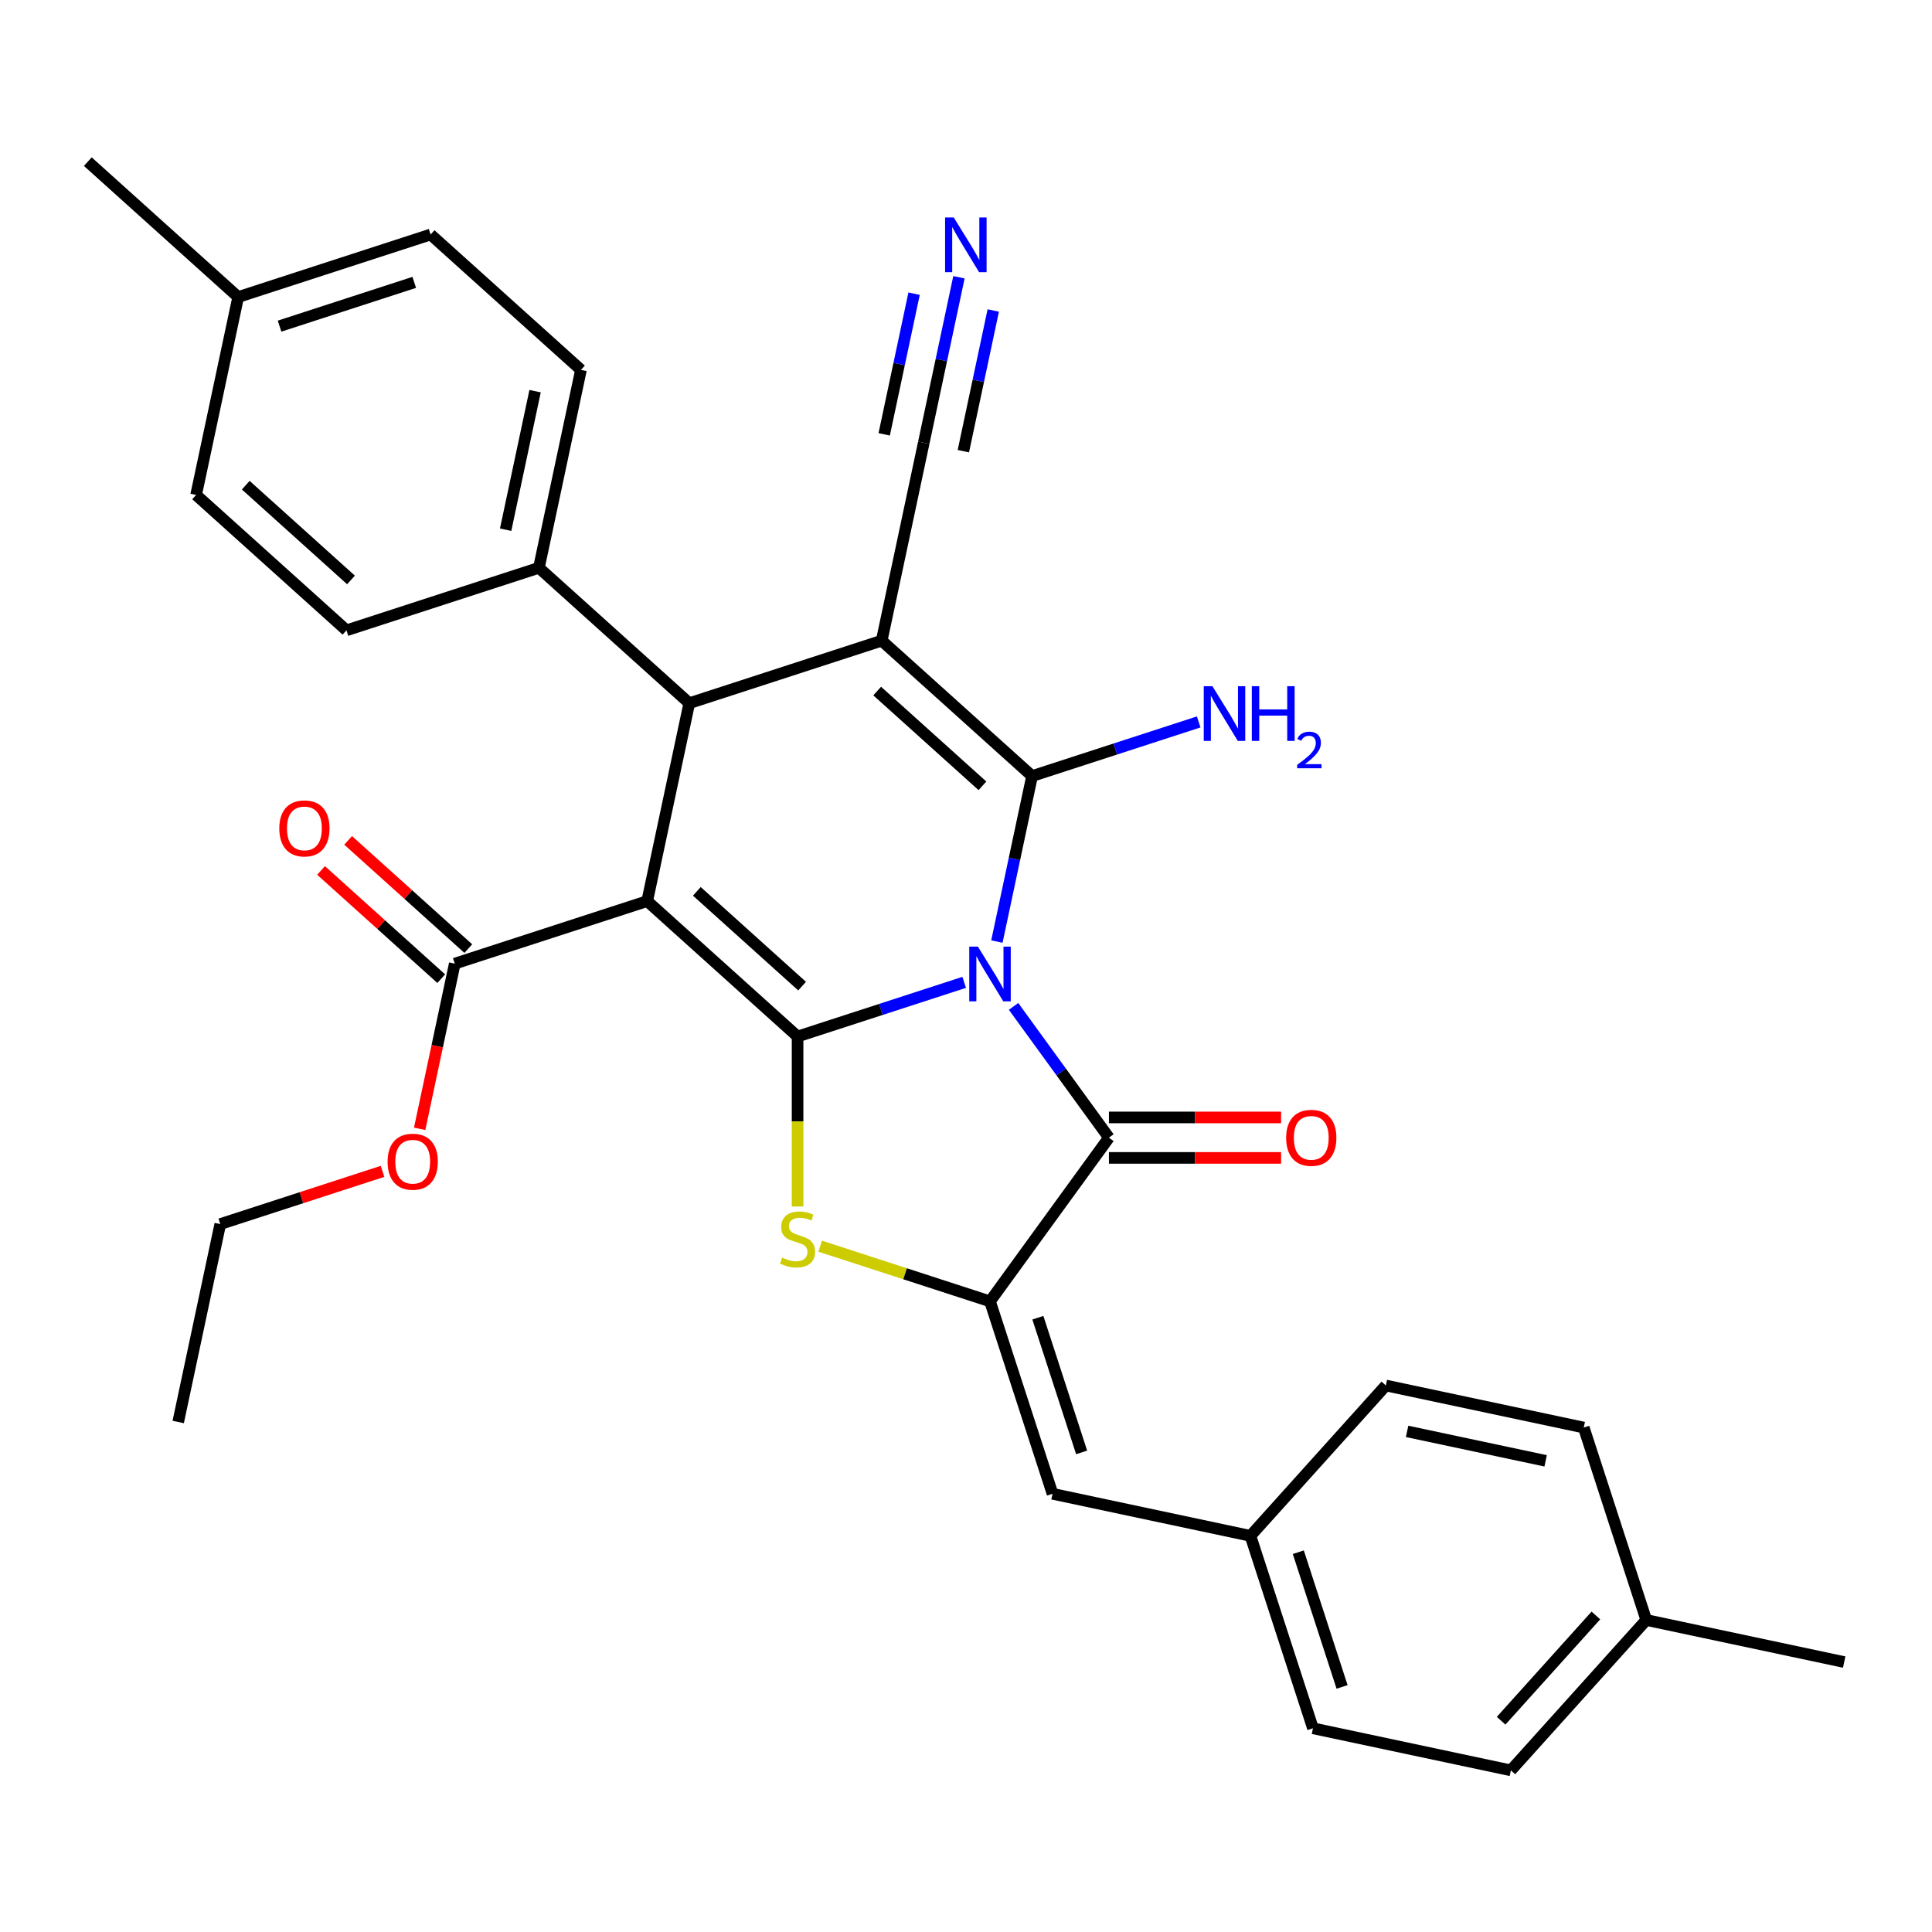 <?xml version='1.0' encoding='iso-8859-1'?>
<svg version='1.1' baseProfile='full'
              xmlns='http://www.w3.org/2000/svg'
                      xmlns:rdkit='http://www.rdkit.org/xml'
                      xmlns:xlink='http://www.w3.org/1999/xlink'
                  xml:space='preserve'
width='1000px' height='1000px' viewBox='0 0 1000 1000'>
<!-- END OF HEADER -->
<rect style='opacity:1.0;fill:#FFFFFF;stroke:none' width='1000' height='1000' x='0' y='0'> </rect>
<path class='bond-0' d='M 499.066,508.467 L 455.944,522.479' style='fill:none;fill-rule:evenodd;stroke:#0000FF;stroke-width:6px;stroke-linecap:butt;stroke-linejoin:miter;stroke-opacity:1' />
<path class='bond-0' d='M 455.944,522.479 L 412.822,536.49' style='fill:none;fill-rule:evenodd;stroke:#000000;stroke-width:6px;stroke-linecap:butt;stroke-linejoin:miter;stroke-opacity:1' />
<path class='bond-2' d='M 515.99,487.349 L 525.094,444.518' style='fill:none;fill-rule:evenodd;stroke:#0000FF;stroke-width:6px;stroke-linecap:butt;stroke-linejoin:miter;stroke-opacity:1' />
<path class='bond-2' d='M 525.094,444.518 L 534.198,401.687' style='fill:none;fill-rule:evenodd;stroke:#000000;stroke-width:6px;stroke-linecap:butt;stroke-linejoin:miter;stroke-opacity:1' />
<path class='bond-4' d='M 524.614,520.905 L 549.298,554.88' style='fill:none;fill-rule:evenodd;stroke:#0000FF;stroke-width:6px;stroke-linecap:butt;stroke-linejoin:miter;stroke-opacity:1' />
<path class='bond-4' d='M 549.298,554.88 L 573.982,588.854' style='fill:none;fill-rule:evenodd;stroke:#000000;stroke-width:6px;stroke-linecap:butt;stroke-linejoin:miter;stroke-opacity:1' />
<path class='bond-1' d='M 412.822,536.49 L 334.993,466.413' style='fill:none;fill-rule:evenodd;stroke:#000000;stroke-width:6px;stroke-linecap:butt;stroke-linejoin:miter;stroke-opacity:1' />
<path class='bond-1' d='M 415.163,510.413 L 360.683,461.359' style='fill:none;fill-rule:evenodd;stroke:#000000;stroke-width:6px;stroke-linecap:butt;stroke-linejoin:miter;stroke-opacity:1' />
<path class='bond-5' d='M 412.822,536.49 L 412.822,580.485' style='fill:none;fill-rule:evenodd;stroke:#000000;stroke-width:6px;stroke-linecap:butt;stroke-linejoin:miter;stroke-opacity:1' />
<path class='bond-5' d='M 412.822,580.485 L 412.822,624.48' style='fill:none;fill-rule:evenodd;stroke:#CCCC00;stroke-width:6px;stroke-linecap:butt;stroke-linejoin:miter;stroke-opacity:1' />
<path class='bond-8' d='M 334.993,466.413 L 235.391,498.776' style='fill:none;fill-rule:evenodd;stroke:#000000;stroke-width:6px;stroke-linecap:butt;stroke-linejoin:miter;stroke-opacity:1' />
<path class='bond-33' d='M 334.993,466.413 L 356.768,363.973' style='fill:none;fill-rule:evenodd;stroke:#000000;stroke-width:6px;stroke-linecap:butt;stroke-linejoin:miter;stroke-opacity:1' />
<path class='bond-3' d='M 534.198,401.687 L 456.37,331.61' style='fill:none;fill-rule:evenodd;stroke:#000000;stroke-width:6px;stroke-linecap:butt;stroke-linejoin:miter;stroke-opacity:1' />
<path class='bond-3' d='M 508.509,406.741 L 454.029,357.688' style='fill:none;fill-rule:evenodd;stroke:#000000;stroke-width:6px;stroke-linecap:butt;stroke-linejoin:miter;stroke-opacity:1' />
<path class='bond-14' d='M 534.198,401.687 L 577.32,387.676' style='fill:none;fill-rule:evenodd;stroke:#000000;stroke-width:6px;stroke-linecap:butt;stroke-linejoin:miter;stroke-opacity:1' />
<path class='bond-14' d='M 577.32,387.676 L 620.442,373.665' style='fill:none;fill-rule:evenodd;stroke:#0000FF;stroke-width:6px;stroke-linecap:butt;stroke-linejoin:miter;stroke-opacity:1' />
<path class='bond-6' d='M 456.37,331.61 L 356.768,363.973' style='fill:none;fill-rule:evenodd;stroke:#000000;stroke-width:6px;stroke-linecap:butt;stroke-linejoin:miter;stroke-opacity:1' />
<path class='bond-9' d='M 456.37,331.61 L 478.144,229.171' style='fill:none;fill-rule:evenodd;stroke:#000000;stroke-width:6px;stroke-linecap:butt;stroke-linejoin:miter;stroke-opacity:1' />
<path class='bond-7' d='M 573.982,588.854 L 512.424,673.581' style='fill:none;fill-rule:evenodd;stroke:#000000;stroke-width:6px;stroke-linecap:butt;stroke-linejoin:miter;stroke-opacity:1' />
<path class='bond-13' d='M 573.982,599.327 L 618.537,599.327' style='fill:none;fill-rule:evenodd;stroke:#000000;stroke-width:6px;stroke-linecap:butt;stroke-linejoin:miter;stroke-opacity:1' />
<path class='bond-13' d='M 618.537,599.327 L 663.092,599.327' style='fill:none;fill-rule:evenodd;stroke:#FF0000;stroke-width:6px;stroke-linecap:butt;stroke-linejoin:miter;stroke-opacity:1' />
<path class='bond-13' d='M 573.982,578.381 L 618.537,578.381' style='fill:none;fill-rule:evenodd;stroke:#000000;stroke-width:6px;stroke-linecap:butt;stroke-linejoin:miter;stroke-opacity:1' />
<path class='bond-13' d='M 618.537,578.381 L 663.092,578.381' style='fill:none;fill-rule:evenodd;stroke:#FF0000;stroke-width:6px;stroke-linecap:butt;stroke-linejoin:miter;stroke-opacity:1' />
<path class='bond-32' d='M 424.52,645.019 L 468.472,659.3' style='fill:none;fill-rule:evenodd;stroke:#CCCC00;stroke-width:6px;stroke-linecap:butt;stroke-linejoin:miter;stroke-opacity:1' />
<path class='bond-32' d='M 468.472,659.3 L 512.424,673.581' style='fill:none;fill-rule:evenodd;stroke:#000000;stroke-width:6px;stroke-linecap:butt;stroke-linejoin:miter;stroke-opacity:1' />
<path class='bond-12' d='M 356.768,363.973 L 278.939,293.896' style='fill:none;fill-rule:evenodd;stroke:#000000;stroke-width:6px;stroke-linecap:butt;stroke-linejoin:miter;stroke-opacity:1' />
<path class='bond-10' d='M 512.424,673.581 L 544.787,773.183' style='fill:none;fill-rule:evenodd;stroke:#000000;stroke-width:6px;stroke-linecap:butt;stroke-linejoin:miter;stroke-opacity:1' />
<path class='bond-10' d='M 537.199,682.049 L 559.853,751.77' style='fill:none;fill-rule:evenodd;stroke:#000000;stroke-width:6px;stroke-linecap:butt;stroke-linejoin:miter;stroke-opacity:1' />
<path class='bond-15' d='M 242.399,490.993 L 211.293,462.986' style='fill:none;fill-rule:evenodd;stroke:#000000;stroke-width:6px;stroke-linecap:butt;stroke-linejoin:miter;stroke-opacity:1' />
<path class='bond-15' d='M 211.293,462.986 L 180.188,434.979' style='fill:none;fill-rule:evenodd;stroke:#FF0000;stroke-width:6px;stroke-linecap:butt;stroke-linejoin:miter;stroke-opacity:1' />
<path class='bond-15' d='M 228.383,506.559 L 197.278,478.551' style='fill:none;fill-rule:evenodd;stroke:#000000;stroke-width:6px;stroke-linecap:butt;stroke-linejoin:miter;stroke-opacity:1' />
<path class='bond-15' d='M 197.278,478.551 L 166.173,450.544' style='fill:none;fill-rule:evenodd;stroke:#FF0000;stroke-width:6px;stroke-linecap:butt;stroke-linejoin:miter;stroke-opacity:1' />
<path class='bond-19' d='M 235.391,498.776 L 226.304,541.526' style='fill:none;fill-rule:evenodd;stroke:#000000;stroke-width:6px;stroke-linecap:butt;stroke-linejoin:miter;stroke-opacity:1' />
<path class='bond-19' d='M 226.304,541.526 L 217.217,584.277' style='fill:none;fill-rule:evenodd;stroke:#FF0000;stroke-width:6px;stroke-linecap:butt;stroke-linejoin:miter;stroke-opacity:1' />
<path class='bond-11' d='M 478.144,229.171 L 487.248,186.34' style='fill:none;fill-rule:evenodd;stroke:#000000;stroke-width:6px;stroke-linecap:butt;stroke-linejoin:miter;stroke-opacity:1' />
<path class='bond-11' d='M 487.248,186.34 L 496.352,143.509' style='fill:none;fill-rule:evenodd;stroke:#0000FF;stroke-width:6px;stroke-linecap:butt;stroke-linejoin:miter;stroke-opacity:1' />
<path class='bond-11' d='M 498.632,233.526 L 506.37,197.12' style='fill:none;fill-rule:evenodd;stroke:#000000;stroke-width:6px;stroke-linecap:butt;stroke-linejoin:miter;stroke-opacity:1' />
<path class='bond-11' d='M 506.37,197.12 L 514.109,160.713' style='fill:none;fill-rule:evenodd;stroke:#0000FF;stroke-width:6px;stroke-linecap:butt;stroke-linejoin:miter;stroke-opacity:1' />
<path class='bond-11' d='M 457.656,224.816 L 465.395,188.41' style='fill:none;fill-rule:evenodd;stroke:#000000;stroke-width:6px;stroke-linecap:butt;stroke-linejoin:miter;stroke-opacity:1' />
<path class='bond-11' d='M 465.395,188.41 L 473.133,152.004' style='fill:none;fill-rule:evenodd;stroke:#0000FF;stroke-width:6px;stroke-linecap:butt;stroke-linejoin:miter;stroke-opacity:1' />
<path class='bond-16' d='M 544.787,773.183 L 647.226,794.958' style='fill:none;fill-rule:evenodd;stroke:#000000;stroke-width:6px;stroke-linecap:butt;stroke-linejoin:miter;stroke-opacity:1' />
<path class='bond-17' d='M 278.939,293.896 L 300.713,191.457' style='fill:none;fill-rule:evenodd;stroke:#000000;stroke-width:6px;stroke-linecap:butt;stroke-linejoin:miter;stroke-opacity:1' />
<path class='bond-17' d='M 261.717,274.176 L 276.959,202.468' style='fill:none;fill-rule:evenodd;stroke:#000000;stroke-width:6px;stroke-linecap:butt;stroke-linejoin:miter;stroke-opacity:1' />
<path class='bond-18' d='M 278.939,293.896 L 179.337,326.259' style='fill:none;fill-rule:evenodd;stroke:#000000;stroke-width:6px;stroke-linecap:butt;stroke-linejoin:miter;stroke-opacity:1' />
<path class='bond-24' d='M 647.226,794.958 L 717.303,717.129' style='fill:none;fill-rule:evenodd;stroke:#000000;stroke-width:6px;stroke-linecap:butt;stroke-linejoin:miter;stroke-opacity:1' />
<path class='bond-25' d='M 647.226,794.958 L 679.589,894.56' style='fill:none;fill-rule:evenodd;stroke:#000000;stroke-width:6px;stroke-linecap:butt;stroke-linejoin:miter;stroke-opacity:1' />
<path class='bond-25' d='M 672.001,803.425 L 694.655,873.147' style='fill:none;fill-rule:evenodd;stroke:#000000;stroke-width:6px;stroke-linecap:butt;stroke-linejoin:miter;stroke-opacity:1' />
<path class='bond-20' d='M 300.713,191.457 L 222.885,121.38' style='fill:none;fill-rule:evenodd;stroke:#000000;stroke-width:6px;stroke-linecap:butt;stroke-linejoin:miter;stroke-opacity:1' />
<path class='bond-21' d='M 179.337,326.259 L 101.509,256.182' style='fill:none;fill-rule:evenodd;stroke:#000000;stroke-width:6px;stroke-linecap:butt;stroke-linejoin:miter;stroke-opacity:1' />
<path class='bond-21' d='M 181.678,300.182 L 127.198,251.128' style='fill:none;fill-rule:evenodd;stroke:#000000;stroke-width:6px;stroke-linecap:butt;stroke-linejoin:miter;stroke-opacity:1' />
<path class='bond-28' d='M 197.998,606.29 L 156.006,619.934' style='fill:none;fill-rule:evenodd;stroke:#FF0000;stroke-width:6px;stroke-linecap:butt;stroke-linejoin:miter;stroke-opacity:1' />
<path class='bond-28' d='M 156.006,619.934 L 114.014,633.578' style='fill:none;fill-rule:evenodd;stroke:#000000;stroke-width:6px;stroke-linecap:butt;stroke-linejoin:miter;stroke-opacity:1' />
<path class='bond-35' d='M 222.885,121.38 L 123.283,153.743' style='fill:none;fill-rule:evenodd;stroke:#000000;stroke-width:6px;stroke-linecap:butt;stroke-linejoin:miter;stroke-opacity:1' />
<path class='bond-35' d='M 214.417,146.155 L 144.696,168.809' style='fill:none;fill-rule:evenodd;stroke:#000000;stroke-width:6px;stroke-linecap:butt;stroke-linejoin:miter;stroke-opacity:1' />
<path class='bond-22' d='M 101.509,256.182 L 123.283,153.743' style='fill:none;fill-rule:evenodd;stroke:#000000;stroke-width:6px;stroke-linecap:butt;stroke-linejoin:miter;stroke-opacity:1' />
<path class='bond-29' d='M 123.283,153.743 L 45.455,83.666' style='fill:none;fill-rule:evenodd;stroke:#000000;stroke-width:6px;stroke-linecap:butt;stroke-linejoin:miter;stroke-opacity:1' />
<path class='bond-23' d='M 852.106,838.506 L 782.029,916.334' style='fill:none;fill-rule:evenodd;stroke:#000000;stroke-width:6px;stroke-linecap:butt;stroke-linejoin:miter;stroke-opacity:1' />
<path class='bond-23' d='M 826.029,836.165 L 776.975,890.645' style='fill:none;fill-rule:evenodd;stroke:#000000;stroke-width:6px;stroke-linecap:butt;stroke-linejoin:miter;stroke-opacity:1' />
<path class='bond-30' d='M 852.106,838.506 L 954.545,860.28' style='fill:none;fill-rule:evenodd;stroke:#000000;stroke-width:6px;stroke-linecap:butt;stroke-linejoin:miter;stroke-opacity:1' />
<path class='bond-34' d='M 852.106,838.506 L 819.743,738.903' style='fill:none;fill-rule:evenodd;stroke:#000000;stroke-width:6px;stroke-linecap:butt;stroke-linejoin:miter;stroke-opacity:1' />
<path class='bond-26' d='M 717.303,717.129 L 819.743,738.903' style='fill:none;fill-rule:evenodd;stroke:#000000;stroke-width:6px;stroke-linecap:butt;stroke-linejoin:miter;stroke-opacity:1' />
<path class='bond-26' d='M 728.314,740.883 L 800.022,756.125' style='fill:none;fill-rule:evenodd;stroke:#000000;stroke-width:6px;stroke-linecap:butt;stroke-linejoin:miter;stroke-opacity:1' />
<path class='bond-27' d='M 679.589,894.56 L 782.029,916.334' style='fill:none;fill-rule:evenodd;stroke:#000000;stroke-width:6px;stroke-linecap:butt;stroke-linejoin:miter;stroke-opacity:1' />
<path class='bond-31' d='M 114.014,633.578 L 92.24,736.018' style='fill:none;fill-rule:evenodd;stroke:#000000;stroke-width:6px;stroke-linecap:butt;stroke-linejoin:miter;stroke-opacity:1' />
<path  class='atom-0' d='M 506.164 489.967
L 515.444 504.967
Q 516.364 506.447, 517.844 509.127
Q 519.324 511.807, 519.404 511.967
L 519.404 489.967
L 523.164 489.967
L 523.164 518.287
L 519.284 518.287
L 509.324 501.887
Q 508.164 499.967, 506.924 497.767
Q 505.724 495.567, 505.364 494.887
L 505.364 518.287
L 501.684 518.287
L 501.684 489.967
L 506.164 489.967
' fill='#0000FF'/>
<path  class='atom-6' d='M 404.822 650.938
Q 405.142 651.058, 406.462 651.618
Q 407.782 652.178, 409.222 652.538
Q 410.702 652.858, 412.142 652.858
Q 414.822 652.858, 416.382 651.578
Q 417.942 650.258, 417.942 647.978
Q 417.942 646.418, 417.142 645.458
Q 416.382 644.498, 415.182 643.978
Q 413.982 643.458, 411.982 642.858
Q 409.462 642.098, 407.942 641.378
Q 406.462 640.658, 405.382 639.138
Q 404.342 637.618, 404.342 635.058
Q 404.342 631.498, 406.742 629.298
Q 409.182 627.098, 413.982 627.098
Q 417.262 627.098, 420.982 628.658
L 420.062 631.738
Q 416.662 630.338, 414.102 630.338
Q 411.342 630.338, 409.822 631.498
Q 408.302 632.618, 408.342 634.578
Q 408.342 636.098, 409.102 637.018
Q 409.902 637.938, 411.022 638.458
Q 412.182 638.978, 414.102 639.578
Q 416.662 640.378, 418.182 641.178
Q 419.702 641.978, 420.782 643.618
Q 421.902 645.218, 421.902 647.978
Q 421.902 651.898, 419.262 654.018
Q 416.662 656.098, 412.302 656.098
Q 409.782 656.098, 407.862 655.538
Q 405.982 655.018, 403.742 654.098
L 404.822 650.938
' fill='#CCCC00'/>
<path  class='atom-12' d='M 493.658 112.571
L 502.938 127.571
Q 503.858 129.051, 505.338 131.731
Q 506.818 134.411, 506.898 134.571
L 506.898 112.571
L 510.658 112.571
L 510.658 140.891
L 506.778 140.891
L 496.818 124.491
Q 495.658 122.571, 494.418 120.371
Q 493.218 118.171, 492.858 117.491
L 492.858 140.891
L 489.178 140.891
L 489.178 112.571
L 493.658 112.571
' fill='#0000FF'/>
<path  class='atom-14' d='M 665.71 588.934
Q 665.71 582.134, 669.07 578.334
Q 672.43 574.534, 678.71 574.534
Q 684.99 574.534, 688.35 578.334
Q 691.71 582.134, 691.71 588.934
Q 691.71 595.814, 688.31 599.734
Q 684.91 603.614, 678.71 603.614
Q 672.47 603.614, 669.07 599.734
Q 665.71 595.854, 665.71 588.934
M 678.71 600.414
Q 683.03 600.414, 685.35 597.534
Q 687.71 594.614, 687.71 588.934
Q 687.71 583.374, 685.35 580.574
Q 683.03 577.734, 678.71 577.734
Q 674.39 577.734, 672.03 580.534
Q 669.71 583.334, 669.71 588.934
Q 669.71 594.654, 672.03 597.534
Q 674.39 600.414, 678.71 600.414
' fill='#FF0000'/>
<path  class='atom-15' d='M 627.541 355.165
L 636.821 370.165
Q 637.741 371.645, 639.221 374.325
Q 640.701 377.005, 640.781 377.165
L 640.781 355.165
L 644.541 355.165
L 644.541 383.485
L 640.661 383.485
L 630.701 367.085
Q 629.541 365.165, 628.301 362.965
Q 627.101 360.765, 626.741 360.085
L 626.741 383.485
L 623.061 383.485
L 623.061 355.165
L 627.541 355.165
' fill='#0000FF'/>
<path  class='atom-15' d='M 647.941 355.165
L 651.781 355.165
L 651.781 367.205
L 666.261 367.205
L 666.261 355.165
L 670.101 355.165
L 670.101 383.485
L 666.261 383.485
L 666.261 370.405
L 651.781 370.405
L 651.781 383.485
L 647.941 383.485
L 647.941 355.165
' fill='#0000FF'/>
<path  class='atom-15' d='M 671.473 382.491
Q 672.16 380.722, 673.797 379.745
Q 675.433 378.742, 677.704 378.742
Q 680.529 378.742, 682.113 380.273
Q 683.697 381.805, 683.697 384.524
Q 683.697 387.296, 681.637 389.883
Q 679.605 392.47, 675.381 395.533
L 684.013 395.533
L 684.013 397.645
L 671.421 397.645
L 671.421 395.876
Q 674.905 393.394, 676.965 391.546
Q 679.05 389.698, 680.053 388.035
Q 681.057 386.372, 681.057 384.656
Q 681.057 382.861, 680.159 381.857
Q 679.261 380.854, 677.704 380.854
Q 676.199 380.854, 675.196 381.461
Q 674.193 382.069, 673.48 383.415
L 671.473 382.491
' fill='#0000FF'/>
<path  class='atom-16' d='M 144.563 428.779
Q 144.563 421.979, 147.923 418.179
Q 151.283 414.379, 157.563 414.379
Q 163.843 414.379, 167.203 418.179
Q 170.563 421.979, 170.563 428.779
Q 170.563 435.659, 167.163 439.579
Q 163.763 443.459, 157.563 443.459
Q 151.323 443.459, 147.923 439.579
Q 144.563 435.699, 144.563 428.779
M 157.563 440.259
Q 161.883 440.259, 164.203 437.379
Q 166.563 434.459, 166.563 428.779
Q 166.563 423.219, 164.203 420.419
Q 161.883 417.579, 157.563 417.579
Q 153.243 417.579, 150.883 420.379
Q 148.563 423.179, 148.563 428.779
Q 148.563 434.499, 150.883 437.379
Q 153.243 440.259, 157.563 440.259
' fill='#FF0000'/>
<path  class='atom-20' d='M 200.617 601.295
Q 200.617 594.495, 203.977 590.695
Q 207.337 586.895, 213.617 586.895
Q 219.897 586.895, 223.257 590.695
Q 226.617 594.495, 226.617 601.295
Q 226.617 608.175, 223.217 612.095
Q 219.817 615.975, 213.617 615.975
Q 207.377 615.975, 203.977 612.095
Q 200.617 608.215, 200.617 601.295
M 213.617 612.775
Q 217.937 612.775, 220.257 609.895
Q 222.617 606.975, 222.617 601.295
Q 222.617 595.735, 220.257 592.935
Q 217.937 590.095, 213.617 590.095
Q 209.297 590.095, 206.937 592.895
Q 204.617 595.695, 204.617 601.295
Q 204.617 607.015, 206.937 609.895
Q 209.297 612.775, 213.617 612.775
' fill='#FF0000'/>
</svg>
